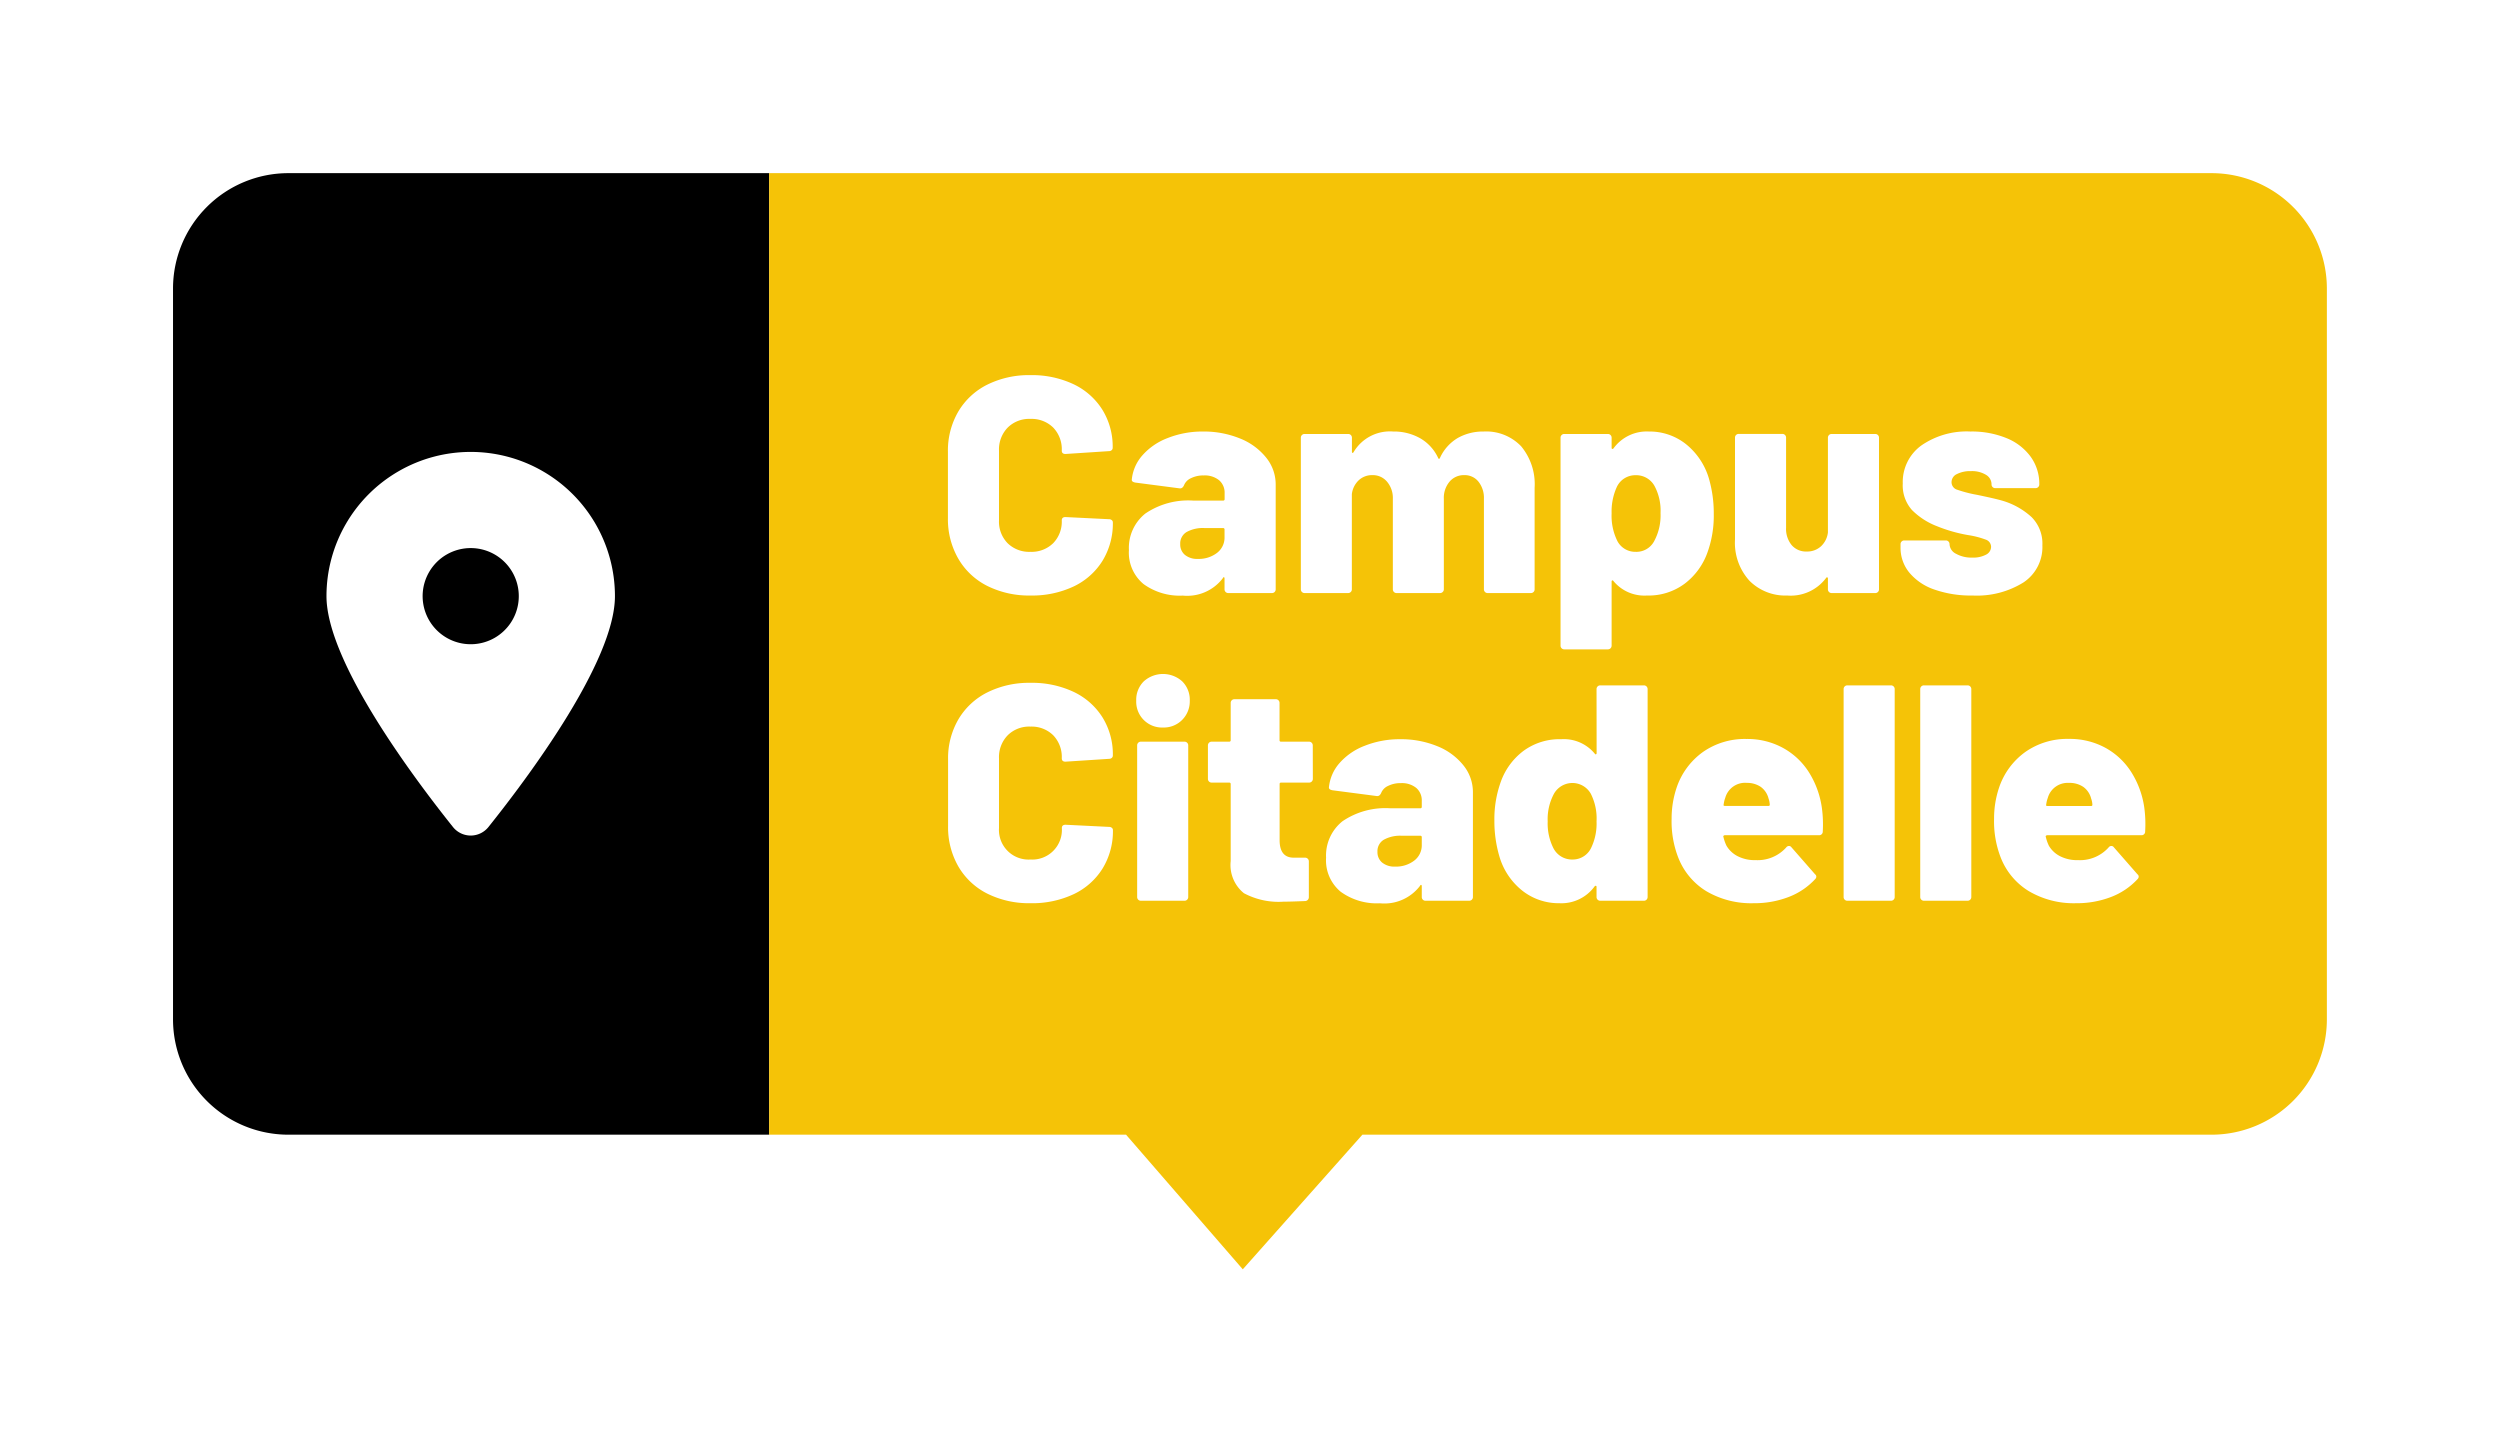 <svg xmlns="http://www.w3.org/2000/svg" xmlns:xlink="http://www.w3.org/1999/xlink" width="130" height="75.005" viewBox="0 0 130 75.005">
  <defs>
    <filter id="Rectangle_1912" x="0" y="0" width="49" height="68" filterUnits="userSpaceOnUse">
      <feOffset input="SourceAlpha"/>
      <feGaussianBlur stdDeviation="3" result="blur"/>
      <feFlood flood-opacity="0.302"/>
      <feComposite operator="in" in2="blur"/>
      <feComposite in="SourceGraphic"/>
    </filter>
    <filter id="Tracé_2695" x="31" y="0" width="99" height="75.005" filterUnits="userSpaceOnUse">
      <feOffset input="SourceAlpha"/>
      <feGaussianBlur stdDeviation="3" result="blur-2"/>
      <feFlood flood-opacity="0.302"/>
      <feComposite operator="in" in2="blur-2"/>
      <feComposite in="SourceGraphic"/>
    </filter>
  </defs>
  <g id="campus-citadelle" transform="translate(-1296.023 -3166.436)">
    <g transform="matrix(1, 0, 0, 1, 1296.02, 3166.44)" filter="url(#Rectangle_1912)">
      <path id="Rectangle_1912-2" data-name="Rectangle 1912" d="M6,0H31a0,0,0,0,1,0,0V50a0,0,0,0,1,0,0H6a6,6,0,0,1-6-6V6A6,6,0,0,1,6,0Z" transform="translate(9 9)"/>
    </g>
    <g transform="matrix(1, 0, 0, 1, 1296.02, 3166.44)" filter="url(#Tracé_2695)">
      <path id="Tracé_2695-2" data-name="Tracé 2695" d="M0,0H75a6,6,0,0,1,6,6V44a6,6,0,0,1-6,6H30.847l-6.219,7-6.07-7H0Z" transform="translate(40 9)" fill="#f5c307"/>
    </g>
    <path id="Tracé_2696" data-name="Tracé 2696" d="M4.9.128a4.864,4.864,0,0,1-2.248-.5,3.618,3.618,0,0,1-1.5-1.408A4.09,4.09,0,0,1,.608-3.888V-7.344a4.016,4.016,0,0,1,.536-2.088,3.634,3.634,0,0,1,1.5-1.4,4.864,4.864,0,0,1,2.248-.5,5.071,5.071,0,0,1,2.248.472,3.579,3.579,0,0,1,1.5,1.328,3.645,3.645,0,0,1,.536,1.976.16.16,0,0,1-.056.128.2.2,0,0,1-.136.048L6.72-7.232q-.192,0-.192-.176a1.622,1.622,0,0,0-.448-1.2A1.6,1.6,0,0,0,4.9-9.056,1.585,1.585,0,0,0,3.712-8.6a1.628,1.628,0,0,0-.448,1.192v3.632a1.6,1.6,0,0,0,.448,1.184A1.6,1.6,0,0,0,4.9-2.144,1.6,1.6,0,0,0,6.08-2.592a1.6,1.6,0,0,0,.448-1.184q0-.176.192-.176l2.272.112a.2.2,0,0,1,.136.048.144.144,0,0,1,.056.112,3.715,3.715,0,0,1-.536,2,3.561,3.561,0,0,1-1.5,1.336A5.071,5.071,0,0,1,4.9.128ZM13.856-8.4a4.99,4.99,0,0,1,1.936.36,3.294,3.294,0,0,1,1.36.992,2.214,2.214,0,0,1,.5,1.4V-.192a.185.185,0,0,1-.056.136A.185.185,0,0,1,17.456,0H15.184a.185.185,0,0,1-.136-.056.185.185,0,0,1-.056-.136v-.56q0-.064-.032-.072T14.9-.768a2.329,2.329,0,0,1-2.08.9,3.2,3.2,0,0,1-2.04-.6,2.117,2.117,0,0,1-.76-1.768,2.28,2.28,0,0,1,.856-1.9,3.962,3.962,0,0,1,2.488-.672h1.552a.071.071,0,0,0,.08-.08v-.3a.85.85,0,0,0-.288-.68,1.187,1.187,0,0,0-.8-.248,1.435,1.435,0,0,0-.664.144.687.687,0,0,0-.36.368q-.08.176-.224.16l-2.3-.3q-.192-.032-.192-.144a2.224,2.224,0,0,1,.552-1.272,3.3,3.3,0,0,1,1.312-.9A4.914,4.914,0,0,1,13.856-8.4ZM13.6-1.776a1.556,1.556,0,0,0,1-.312,1,1,0,0,0,.392-.824V-3.3a.071.071,0,0,0-.08-.08h-.96a1.752,1.752,0,0,0-.936.208.69.69,0,0,0-.328.624.7.7,0,0,0,.24.56A.994.994,0,0,0,13.6-1.776ZM28.464-8.4a2.515,2.515,0,0,1,1.952.768,3.08,3.08,0,0,1,.7,2.16v5.28a.185.185,0,0,1-.056.136A.185.185,0,0,1,30.928,0H28.672a.185.185,0,0,1-.136-.056.185.185,0,0,1-.056-.136V-4.9a1.362,1.362,0,0,0-.28-.888.911.911,0,0,0-.744-.344.967.967,0,0,0-.76.336,1.306,1.306,0,0,0-.3.9v4.7a.185.185,0,0,1-.056.136A.185.185,0,0,1,26.208,0H23.936A.185.185,0,0,1,23.8-.056a.185.185,0,0,1-.056-.136V-4.9a1.313,1.313,0,0,0-.3-.888.957.957,0,0,0-.76-.344,1.008,1.008,0,0,0-.72.272,1.186,1.186,0,0,0-.352.72V-.192a.185.185,0,0,1-.056.136A.185.185,0,0,1,21.424,0H19.152a.185.185,0,0,1-.136-.056.185.185,0,0,1-.056-.136V-8.08a.185.185,0,0,1,.056-.136.185.185,0,0,1,.136-.056h2.272a.185.185,0,0,1,.136.056.185.185,0,0,1,.056.136v.72q0,.064.032.072t.064-.056A2.193,2.193,0,0,1,23.76-8.4a2.759,2.759,0,0,1,1.408.352A2.283,2.283,0,0,1,26.1-7.024q.048.1.1-.016a2.307,2.307,0,0,1,.92-1.024A2.663,2.663,0,0,1,28.464-8.4ZM40.176-5.968a6.5,6.5,0,0,1,.256,1.856A5.626,5.626,0,0,1,40.1-2.1,3.51,3.51,0,0,1,38.92-.488a3.138,3.138,0,0,1-1.96.616,2.085,2.085,0,0,1-1.744-.752q-.032-.048-.064-.032a.064.064,0,0,0-.032.064V2.736a.191.191,0,0,1-.192.192H32.656a.191.191,0,0,1-.192-.192V-8.08a.185.185,0,0,1,.056-.136.185.185,0,0,1,.136-.056h2.272a.185.185,0,0,1,.136.056.185.185,0,0,1,.056.136v.528q0,.048.032.056a.066.066,0,0,0,.064-.024,2.136,2.136,0,0,1,1.84-.88,3.037,3.037,0,0,1,1.92.648A3.594,3.594,0,0,1,40.176-5.968ZM37.344-2.72a2.824,2.824,0,0,0,.32-1.44,2.713,2.713,0,0,0-.288-1.36,1.085,1.085,0,0,0-1.008-.608,1.061,1.061,0,0,0-.976.608,3.069,3.069,0,0,0-.272,1.376,2.946,2.946,0,0,0,.3,1.44,1.048,1.048,0,0,0,.944.56A1.046,1.046,0,0,0,37.344-2.72Zm9.024-5.36a.185.185,0,0,1,.056-.136.185.185,0,0,1,.136-.056h2.272a.185.185,0,0,1,.136.056.185.185,0,0,1,.056.136V-.192a.185.185,0,0,1-.056.136A.185.185,0,0,1,48.832,0H46.56a.185.185,0,0,1-.136-.056.185.185,0,0,1-.056-.136v-.56a.064.064,0,0,0-.032-.064q-.032-.016-.064.032a2.292,2.292,0,0,1-2.016.912A2.631,2.631,0,0,1,42.288-.64a2.934,2.934,0,0,1-.752-2.144v-5.3a.185.185,0,0,1,.056-.136.185.185,0,0,1,.136-.056H44a.185.185,0,0,1,.136.056.185.185,0,0,1,.056.136v4.688a1.33,1.33,0,0,0,.288.9.979.979,0,0,0,.784.336,1.057,1.057,0,0,0,.744-.272,1.167,1.167,0,0,0,.36-.72ZM53.888.128A5.739,5.739,0,0,1,51.9-.184a2.913,2.913,0,0,1-1.3-.88,2.024,2.024,0,0,1-.456-1.3v-.176A.185.185,0,0,1,50.2-2.68a.185.185,0,0,1,.136-.056H52.5a.185.185,0,0,1,.136.056.185.185,0,0,1,.056.136.583.583,0,0,0,.336.5,1.636,1.636,0,0,0,.848.2,1.426,1.426,0,0,0,.712-.152.458.458,0,0,0,.264-.408.4.4,0,0,0-.28-.376,4.535,4.535,0,0,0-.9-.232,7.85,7.85,0,0,1-1.632-.464,3.711,3.711,0,0,1-1.3-.84,1.925,1.925,0,0,1-.48-1.384,2.342,2.342,0,0,1,.968-1.976A4.14,4.14,0,0,1,53.776-8.4a4.769,4.769,0,0,1,1.88.344,2.9,2.9,0,0,1,1.256.968,2.406,2.406,0,0,1,.448,1.44.185.185,0,0,1-.056.136.185.185,0,0,1-.136.056h-2.1a.185.185,0,0,1-.136-.056.185.185,0,0,1-.056-.136.576.576,0,0,0-.288-.5,1.4,1.4,0,0,0-.784-.192,1.521,1.521,0,0,0-.728.152.467.467,0,0,0-.28.424.409.409,0,0,0,.3.392,6.688,6.688,0,0,0,1.024.264q.928.192,1.3.3a3.843,3.843,0,0,1,1.544.864A1.952,1.952,0,0,1,57.52-2.48a2.206,2.206,0,0,1-.984,1.928A4.584,4.584,0,0,1,53.888.128ZM4.9,16.128a4.864,4.864,0,0,1-2.248-.5,3.618,3.618,0,0,1-1.5-1.408,4.09,4.09,0,0,1-.536-2.112V8.656a4.016,4.016,0,0,1,.536-2.088,3.634,3.634,0,0,1,1.5-1.4,4.864,4.864,0,0,1,2.248-.5,5.071,5.071,0,0,1,2.248.472,3.579,3.579,0,0,1,1.5,1.328,3.645,3.645,0,0,1,.536,1.976.16.16,0,0,1-.056.128.2.2,0,0,1-.136.048L6.72,8.768q-.192,0-.192-.176a1.622,1.622,0,0,0-.448-1.2A1.6,1.6,0,0,0,4.9,6.944,1.585,1.585,0,0,0,3.712,7.4a1.628,1.628,0,0,0-.448,1.192v3.632A1.54,1.54,0,0,0,4.9,13.856a1.54,1.54,0,0,0,1.632-1.632q0-.176.192-.176l2.272.112a.2.2,0,0,1,.136.048.144.144,0,0,1,.056.112,3.715,3.715,0,0,1-.536,2,3.561,3.561,0,0,1-1.5,1.336A5.071,5.071,0,0,1,4.9,16.128Zm6.9-9.136A1.342,1.342,0,0,1,10.4,5.6a1.348,1.348,0,0,1,.392-1.008,1.494,1.494,0,0,1,2,0A1.348,1.348,0,0,1,13.184,5.6a1.361,1.361,0,0,1-.392.992A1.34,1.34,0,0,1,11.792,6.992ZM10.64,16a.191.191,0,0,1-.192-.192V7.92a.191.191,0,0,1,.192-.192h2.272a.191.191,0,0,1,.192.192v7.888a.191.191,0,0,1-.192.192Zm8.944-6.336a.191.191,0,0,1-.192.192H17.936a.071.071,0,0,0-.08.08v2.912q0,.912.736.912h.592a.191.191,0,0,1,.192.192v1.856a.2.2,0,0,1-.192.208q-.768.032-1.12.032A3.831,3.831,0,0,1,16,15.608a1.885,1.885,0,0,1-.688-1.672v-4a.071.071,0,0,0-.08-.08H14.32a.191.191,0,0,1-.192-.192V7.92a.191.191,0,0,1,.192-.192h.912a.071.071,0,0,0,.08-.08V5.712A.191.191,0,0,1,15.5,5.52h2.16a.191.191,0,0,1,.192.192V7.648a.071.071,0,0,0,.08.08h1.456a.191.191,0,0,1,.192.192ZM24.112,7.6a4.99,4.99,0,0,1,1.936.36,3.294,3.294,0,0,1,1.36.992,2.214,2.214,0,0,1,.5,1.4v5.456a.191.191,0,0,1-.192.192H25.44a.191.191,0,0,1-.192-.192v-.56q0-.064-.032-.072t-.064.056a2.329,2.329,0,0,1-2.08.9,3.2,3.2,0,0,1-2.04-.6,2.117,2.117,0,0,1-.76-1.768,2.28,2.28,0,0,1,.856-1.9,3.962,3.962,0,0,1,2.488-.672h1.552a.071.071,0,0,0,.08-.08v-.3a.85.85,0,0,0-.288-.68,1.187,1.187,0,0,0-.8-.248,1.435,1.435,0,0,0-.664.144.687.687,0,0,0-.36.368q-.08.176-.224.16l-2.3-.3q-.192-.032-.192-.144a2.224,2.224,0,0,1,.552-1.272,3.3,3.3,0,0,1,1.312-.9A4.914,4.914,0,0,1,24.112,7.6Zm-.256,6.624a1.556,1.556,0,0,0,1-.312,1,1,0,0,0,.392-.824V12.7a.071.071,0,0,0-.08-.08h-.96a1.752,1.752,0,0,0-.936.208.69.69,0,0,0-.328.624.7.7,0,0,0,.24.56A.994.994,0,0,0,23.856,14.224Zm10.48-9.232a.191.191,0,0,1,.192-.192H36.8a.191.191,0,0,1,.192.192V15.808A.191.191,0,0,1,36.8,16H34.528a.191.191,0,0,1-.192-.192V15.28q0-.048-.032-.056a.066.066,0,0,0-.064.024,2.136,2.136,0,0,1-1.84.88,3.046,3.046,0,0,1-1.928-.656A3.527,3.527,0,0,1,29.28,13.68a6.5,6.5,0,0,1-.256-1.856,5.708,5.708,0,0,1,.336-2.016,3.46,3.46,0,0,1,1.176-1.6A3.166,3.166,0,0,1,32.5,7.6a2.085,2.085,0,0,1,1.744.752q.032.048.064.032a.064.064,0,0,0,.032-.064Zm-.272,8.24a2.905,2.905,0,0,0,.272-1.36,2.836,2.836,0,0,0-.3-1.44,1.1,1.1,0,0,0-1.92.016,2.788,2.788,0,0,0-.32,1.424,2.865,2.865,0,0,0,.288,1.376,1.085,1.085,0,0,0,1.008.608A1.058,1.058,0,0,0,34.064,13.232Zm11.984-2.1A6.4,6.4,0,0,1,46.1,12.4a.186.186,0,0,1-.208.192h-4.88a.106.106,0,0,0-.064.024.041.041,0,0,0-.016.056,2.184,2.184,0,0,0,.16.464,1.422,1.422,0,0,0,.576.544,1.961,1.961,0,0,0,.944.208,2,2,0,0,0,1.584-.656.183.183,0,0,1,.144-.08.152.152,0,0,1,.128.064L45.7,14.624a.152.152,0,0,1,.064.128.184.184,0,0,1-.064.128,3.642,3.642,0,0,1-1.384.928,4.931,4.931,0,0,1-1.8.32A4.591,4.591,0,0,1,40.04,15.5a3.566,3.566,0,0,1-1.464-1.768,5.186,5.186,0,0,1-.336-2,5.026,5.026,0,0,1,.256-1.6,3.75,3.75,0,0,1,1.368-1.864,3.792,3.792,0,0,1,2.264-.68,3.863,3.863,0,0,1,1.888.456A3.7,3.7,0,0,1,45.368,9.3,4.677,4.677,0,0,1,46.048,11.136Zm-3.92-1.264a1.072,1.072,0,0,0-1.1.784,1.391,1.391,0,0,0-.08.336q-.032.08.064.08H43.28a.057.057,0,0,0,.064-.064,1.053,1.053,0,0,0-.064-.32,1.063,1.063,0,0,0-.408-.608A1.263,1.263,0,0,0,42.128,9.872ZM47.376,16a.191.191,0,0,1-.192-.192V4.992a.191.191,0,0,1,.192-.192h2.272a.191.191,0,0,1,.192.192V15.808a.191.191,0,0,1-.192.192Zm3.984,0a.191.191,0,0,1-.192-.192V4.992A.191.191,0,0,1,51.36,4.8h2.272a.191.191,0,0,1,.192.192V15.808a.191.191,0,0,1-.192.192Zm11.456-4.864a6.4,6.4,0,0,1,.048,1.264.186.186,0,0,1-.208.192h-4.88a.106.106,0,0,0-.064.024.041.041,0,0,0-.016.056,2.184,2.184,0,0,0,.16.464,1.422,1.422,0,0,0,.576.544,1.961,1.961,0,0,0,.944.208,2,2,0,0,0,1.584-.656.183.183,0,0,1,.144-.08.152.152,0,0,1,.128.064l1.232,1.408a.152.152,0,0,1,.064.128.184.184,0,0,1-.064.128,3.642,3.642,0,0,1-1.384.928,4.931,4.931,0,0,1-1.8.32,4.591,4.591,0,0,1-2.472-.632,3.566,3.566,0,0,1-1.464-1.768,5.186,5.186,0,0,1-.336-2,5.026,5.026,0,0,1,.256-1.6,3.75,3.75,0,0,1,1.368-1.864,3.792,3.792,0,0,1,2.264-.68,3.863,3.863,0,0,1,1.888.456A3.7,3.7,0,0,1,62.136,9.3,4.677,4.677,0,0,1,62.816,11.136ZM58.9,9.872a1.072,1.072,0,0,0-1.1.784,1.391,1.391,0,0,0-.08.336q-.032.08.064.08h2.272a.057.057,0,0,0,.064-.064,1.053,1.053,0,0,0-.064-.32,1.063,1.063,0,0,0-.408-.608A1.263,1.263,0,0,0,58.9,9.872Z" transform="translate(1344.707 3197.275)" fill="#fff"/>
    <path id="Tracé_2697" data-name="Tracé 2697" d="M11.426,20C13.43,17.492,18,11.414,18,8A7.5,7.5,0,0,0,3,8c0,3.414,4.57,9.492,6.574,12A1.18,1.18,0,0,0,11.426,20ZM10.5,5.5A2.5,2.5,0,1,1,8.335,6.75,2.5,2.5,0,0,1,10.5,5.5Z" transform="translate(1310 3189.436)" fill="#fff"/>
  </g>
</svg>
